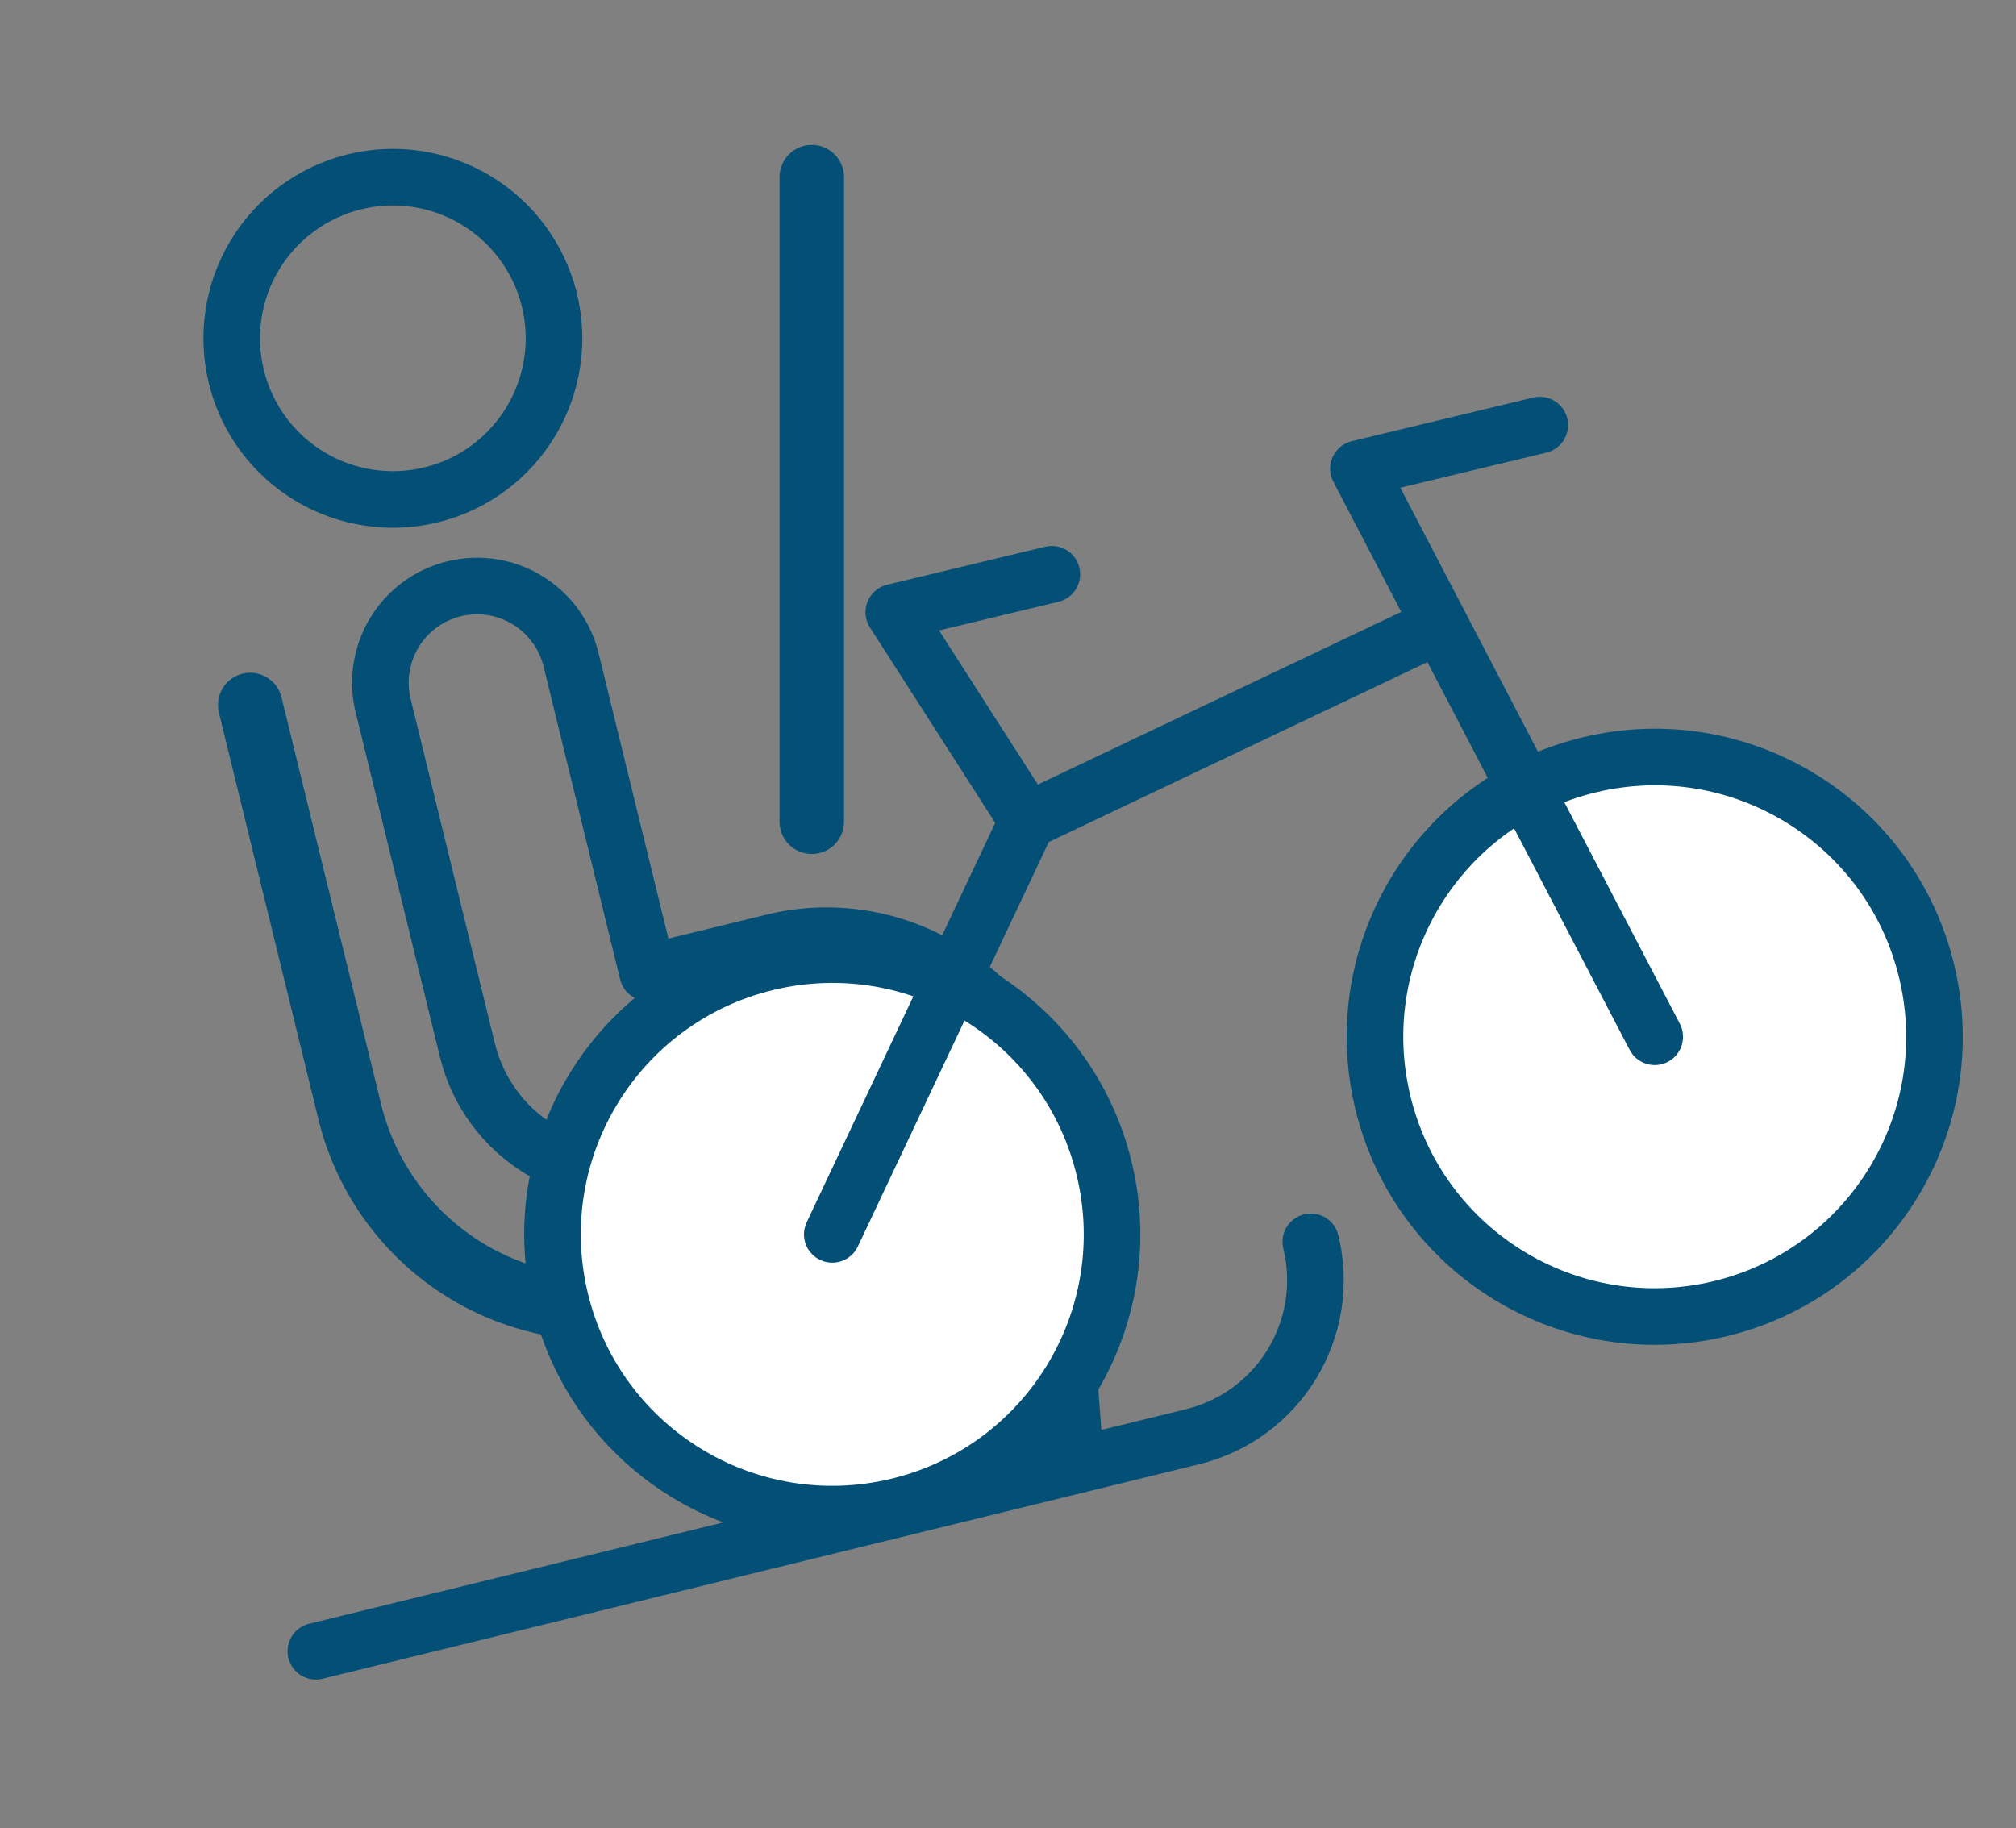 <svg width="43" height="39" viewBox="0 0 43 39" fill="none" xmlns="http://www.w3.org/2000/svg">
<rect x="0" y="0" width="43" height="39" fill="#808080" stroke="none"/>
<path d="M4.942 7.217C4.942 7.668 5.031 8.115 5.203 8.532C5.376 8.949 5.629 9.328 5.948 9.647C6.268 9.967 6.647 10.22 7.064 10.393C7.481 10.565 7.928 10.654 8.379 10.654C8.831 10.654 9.278 10.565 9.695 10.393C10.112 10.22 10.491 9.967 10.81 9.647C11.129 9.328 11.382 8.949 11.555 8.532C11.728 8.115 11.817 7.668 11.817 7.217C11.817 6.765 11.728 6.318 11.555 5.901C11.382 5.484 11.129 5.105 10.81 4.786C10.491 4.467 10.112 4.214 9.695 4.041C9.278 3.868 8.831 3.779 8.379 3.779C7.928 3.779 7.481 3.868 7.064 4.041C6.647 4.214 6.268 4.467 5.948 4.786C5.629 5.105 5.376 5.484 5.203 5.901C5.031 6.318 4.942 6.765 4.942 7.217V7.217Z" stroke="#034F75" stroke-width="1.207" stroke-linecap="round" stroke-linejoin="round"/>
<path d="M18.88 32.25L18.315 24.725C18.308 24.625 18.279 24.528 18.23 24.441C18.181 24.354 18.114 24.278 18.033 24.219C17.952 24.16 17.86 24.12 17.761 24.101C17.663 24.081 17.562 24.084 17.465 24.108L14.127 24.924C13.688 25.032 13.233 25.052 12.786 24.983C12.34 24.915 11.912 24.759 11.526 24.524C11.14 24.29 10.804 23.982 10.537 23.618C10.27 23.254 10.077 22.841 9.97 22.403L8.173 15.053C8.043 14.522 8.129 13.961 8.412 13.493C8.696 13.025 9.154 12.689 9.685 12.559C10.217 12.429 10.778 12.515 11.246 12.799C11.713 13.082 12.049 13.54 12.18 14.072L13.814 20.75L16.486 20.097C17.165 19.931 17.872 19.915 18.558 20.049C19.244 20.184 19.892 20.467 20.458 20.878C21.023 21.288 21.493 21.817 21.833 22.428C22.173 23.038 22.377 23.716 22.429 24.413L22.943 31.258" stroke="#034F75" stroke-width="1.207" stroke-linecap="round" stroke-linejoin="round"/>
<path d="M5.337 15.038L7.462 23.72C7.81 25.136 8.705 26.355 9.952 27.111C11.199 27.867 12.695 28.096 14.111 27.75L16.115 27.259" stroke="#034F75" stroke-width="1.375" stroke-linecap="round" stroke-linejoin="round"/>
<path d="M6.737 35.222L25.437 30.646C25.876 30.538 26.289 30.346 26.653 30.079C27.017 29.812 27.325 29.476 27.559 29.09C27.793 28.704 27.949 28.275 28.018 27.829C28.086 27.383 28.066 26.927 27.959 26.489" stroke="#034F75" stroke-width="1.207" stroke-linecap="round" stroke-linejoin="round"/>
<path d="M17.315 3.778V17.528" stroke="#034F75" stroke-width="1.375" stroke-linecap="round" stroke-linejoin="round"/>
<path d="M36.688 27.916C39.892 27.146 41.865 23.925 41.095 20.721C40.326 17.518 37.105 15.544 33.901 16.314C30.697 17.084 28.724 20.305 29.494 23.509C30.263 26.713 33.484 28.686 36.688 27.916Z" fill="white" stroke="#034F75" stroke-width="1.207" stroke-linecap="round" stroke-linejoin="round"/>
<path d="M19.146 32.131C22.349 31.361 24.323 28.14 23.553 24.936C22.783 21.732 19.562 19.759 16.358 20.529C13.155 21.299 11.181 24.52 11.951 27.724C12.721 30.927 15.942 32.9 19.146 32.131Z" fill="white" stroke="#034F75" stroke-width="1.207" stroke-linecap="round" stroke-linejoin="round"/>
<path d="M35.294 22.115L28.975 9.997L32.842 9.068" stroke="#034F75" stroke-width="1.207" stroke-linecap="round" stroke-linejoin="round"/>
<path d="M21.916 17.508L19.064 13.059L22.435 12.249" stroke="#034F75" stroke-width="1.207" stroke-linecap="round" stroke-linejoin="round"/>
<path d="M30.706 13.331L21.916 17.508L17.752 26.33" stroke="#034F75" stroke-width="1.207" stroke-linecap="round" stroke-linejoin="round"/>
</svg>
